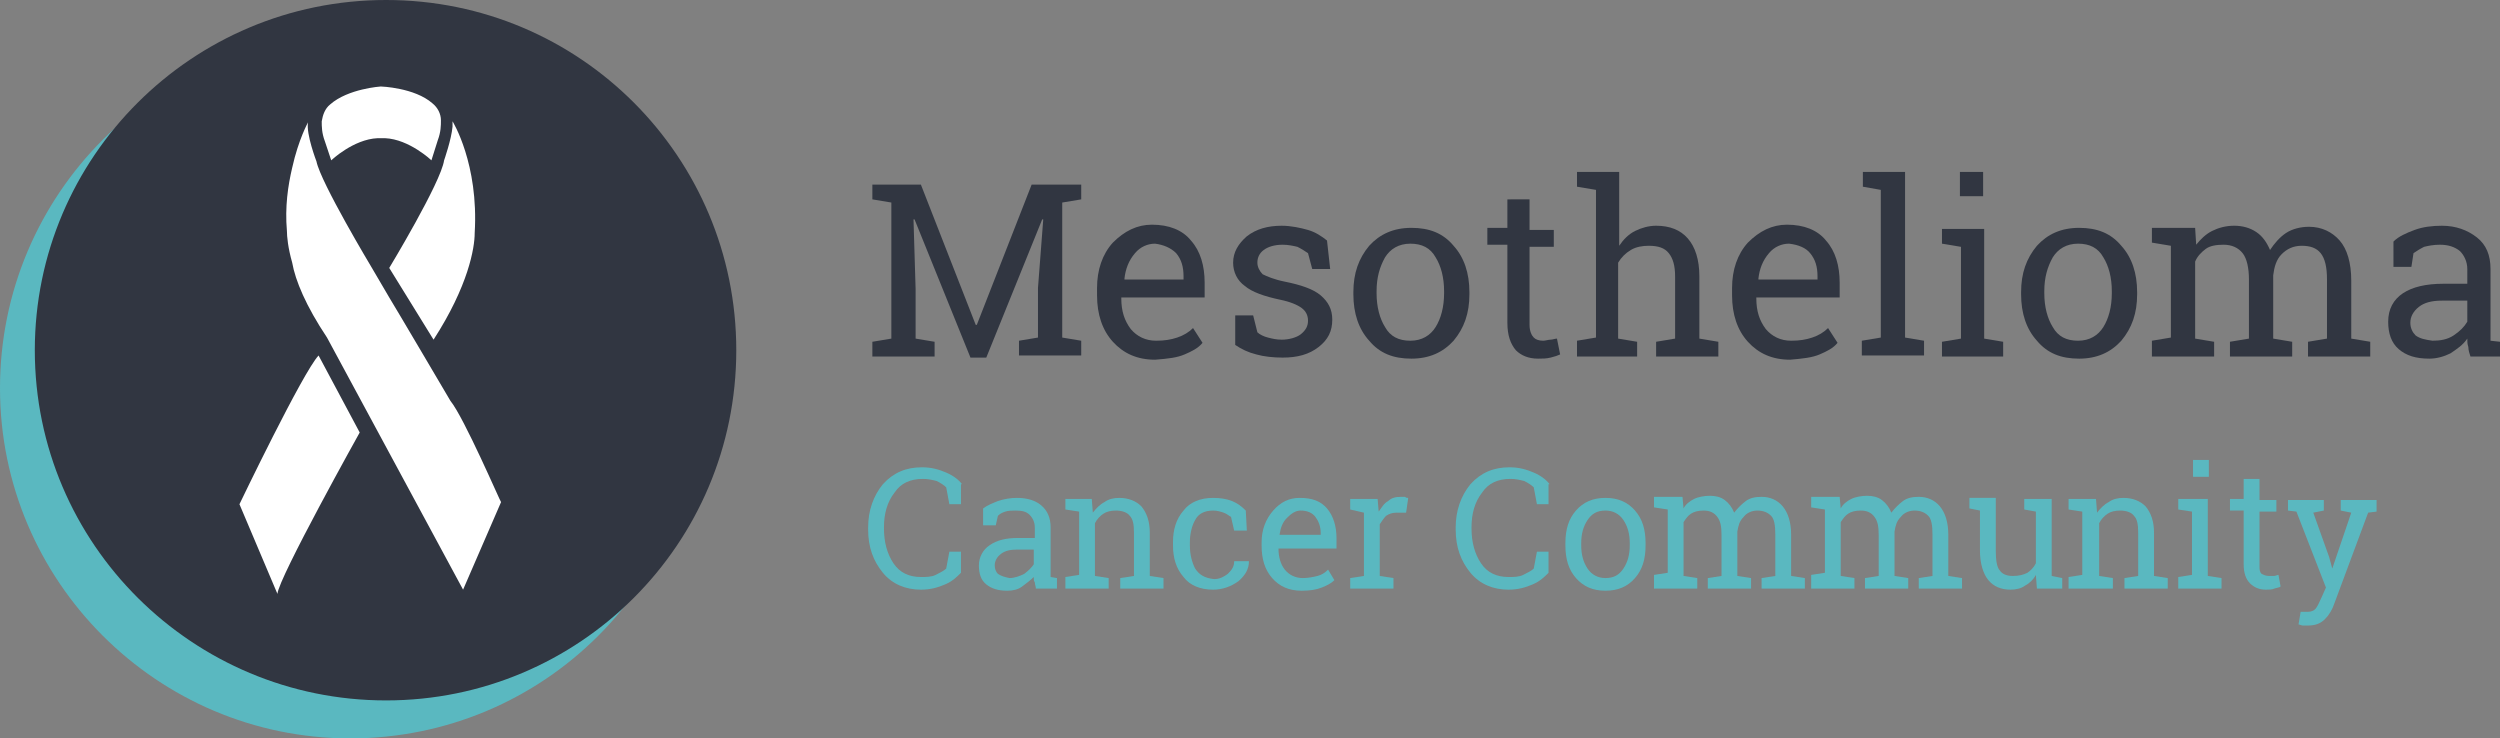 <?xml version="1.0" encoding="utf-8"?>
<!-- Generator: Adobe Illustrator 19.0.0, SVG Export Plug-In . SVG Version: 6.00 Build 0)  -->
<svg version="1.1" id="Layer_1" xmlns="http://www.w3.org/2000/svg" xmlns:xlink="http://www.w3.org/1999/xlink" x="0px" y="0px"
	 viewBox="0 0 237 70" style="enable-background:new 0 0 237 70;" xml:space="preserve">
<rect x="0" y="0" width="237" height="70" fill="#808080" stroke="none"/>
<style type="text/css">
	.st0{fill:#5AB8C0;}
	.st1{fill:#313641;}
	.st2{fill:#FFFFFF;}
</style>
<path id="XMLID_160_" class="st0" d="M91.2,45.9c-0.3-0.4-0.8-0.8-1.5-1.1c-0.7-0.3-1.4-0.5-2.3-0.5c-1.5,0-2.7,0.5-3.7,1.6
	c-0.9,1.1-1.4,2.5-1.4,4.1v0.2c0,1.7,0.5,3,1.4,4.1c0.9,1.1,2.2,1.6,3.6,1.6c0.9,0,1.6-0.2,2.3-0.5c0.7-0.3,1.1-0.7,1.5-1.1v-2h-1.1
	l-0.3,1.6c-0.2,0.2-0.6,0.4-1,0.6c-0.4,0.2-0.9,0.2-1.4,0.2c-1.1,0-2-0.4-2.6-1.3s-0.9-2-0.9-3.3V50c0-1.3,0.3-2.4,1-3.3
	c0.6-0.9,1.5-1.3,2.7-1.3c0.5,0,0.9,0.1,1.3,0.2c0.4,0.2,0.7,0.4,0.9,0.6l0.3,1.6h1.1V45.9z"/>
<path id="XMLID_157_" class="st0" d="M100.2,55.8v-1l-0.6-0.1c0-0.1,0-0.2,0-0.3c0-0.1,0-0.2,0-0.3V50c0-0.9-0.3-1.6-0.9-2.1
	c-0.6-0.5-1.4-0.7-2.3-0.7c-0.6,0-1.2,0.1-1.8,0.3c-0.5,0.2-1,0.4-1.4,0.7v1.6h1.2l0.2-0.9c0.2-0.2,0.4-0.3,0.7-0.4
	c0.3-0.1,0.6-0.1,1-0.1c0.6,0,1,0.1,1.3,0.4c0.3,0.3,0.5,0.7,0.5,1.2v1h-1.6c-1.1,0-2,0.2-2.7,0.7c-0.6,0.4-1,1.1-1,1.9
	c0,0.8,0.2,1.4,0.7,1.8c0.5,0.4,1.1,0.6,2,0.6c0.5,0,1-0.1,1.4-0.4c0.4-0.3,0.8-0.6,1.1-0.9c0,0.2,0,0.4,0.1,0.5
	c0,0.2,0.1,0.4,0.1,0.6H100.2z M94.6,54.4c-0.2-0.2-0.3-0.5-0.3-0.8c0-0.4,0.2-0.8,0.6-1.1c0.4-0.3,0.9-0.4,1.5-0.4H98v1.4
	c-0.2,0.3-0.5,0.6-0.9,0.9c-0.4,0.2-0.9,0.4-1.4,0.4C95.2,54.7,94.9,54.6,94.6,54.4z"/>
<path id="XMLID_155_" class="st0" d="M101,55.8h4.1v-1l-1.3-0.2v-5c0.2-0.4,0.5-0.7,0.8-0.9c0.3-0.2,0.7-0.3,1.2-0.3
	c0.6,0,1.1,0.2,1.3,0.5c0.3,0.3,0.4,0.8,0.4,1.6v4.1l-1.3,0.2v1h4.1v-1l-1.3-0.2v-4.1c0-1.1-0.3-1.9-0.8-2.5
	c-0.5-0.5-1.2-0.8-2.1-0.8c-0.5,0-1,0.1-1.4,0.4c-0.4,0.2-0.8,0.6-1.1,1l-0.1-1.3H101v1l1.3,0.2v6l-1.3,0.2V55.8z"/>
<path id="XMLID_153_" class="st0" d="M113.3,53.9c-0.3-0.6-0.5-1.3-0.5-2.2v-0.3c0-0.8,0.2-1.6,0.5-2.1c0.3-0.6,0.9-0.9,1.7-0.9
	c0.4,0,0.7,0.1,1,0.2c0.3,0.1,0.5,0.3,0.7,0.4l0.3,1.3h1.2l-0.1-1.9c-0.4-0.4-0.8-0.7-1.3-0.9c-0.5-0.2-1.1-0.3-1.8-0.3
	c-1.2,0-2.2,0.4-2.8,1.2c-0.7,0.8-1,1.8-1,3v0.3c0,1.2,0.3,2.2,1,3c0.6,0.8,1.6,1.2,2.8,1.2c0.9,0,1.7-0.3,2.4-0.8
	c0.7-0.6,1-1.2,1-1.9l0,0H117c0,0.5-0.2,0.8-0.6,1.2c-0.4,0.3-0.8,0.5-1.3,0.5C114.2,54.8,113.7,54.5,113.3,53.9z"/>
<path id="XMLID_150_" class="st0" d="M125.3,55.7c0.5-0.2,0.9-0.4,1.2-0.7l-0.6-1c-0.3,0.3-0.6,0.5-1,0.6c-0.4,0.1-0.9,0.2-1.4,0.2
	c-0.7,0-1.3-0.3-1.7-0.8c-0.4-0.5-0.6-1.2-0.6-2l0,0h5.5v-1c0-1.1-0.3-2.1-0.9-2.8s-1.4-1-2.6-1c-1,0-1.8,0.4-2.5,1.2
	c-0.7,0.8-1.1,1.8-1.1,3v0.3c0,1.3,0.3,2.3,1,3.1c0.7,0.8,1.6,1.2,2.8,1.2C124.2,56,124.8,55.9,125.3,55.7z M124.7,49
	c0.3,0.4,0.5,0.9,0.5,1.5v0.2h-3.9l0,0c0.1-0.7,0.3-1.2,0.7-1.6c0.4-0.4,0.8-0.7,1.3-0.7C123.9,48.4,124.4,48.6,124.7,49z"/>
<path id="XMLID_148_" class="st0" d="M129.3,48.6v6l-1.3,0.2v1h4.1v-1l-1.3-0.2v-4.9c0.2-0.3,0.4-0.6,0.6-0.8c0.3-0.2,0.6-0.3,1-0.3
	l0.9,0l0.2-1.4c-0.1,0-0.2,0-0.3-0.1c-0.1,0-0.3,0-0.4,0c-0.5,0-0.9,0.1-1.2,0.4c-0.4,0.2-0.6,0.6-0.9,1l-0.1-1.2h-2.6v1L129.3,48.6
	z"/>
<path id="XMLID_146_" class="st0" d="M146.9,45.9c-0.3-0.4-0.8-0.8-1.5-1.1c-0.7-0.3-1.4-0.5-2.3-0.5c-1.5,0-2.7,0.5-3.7,1.6
	c-0.9,1.1-1.4,2.5-1.4,4.1v0.2c0,1.7,0.5,3,1.4,4.1c0.9,1.1,2.2,1.6,3.6,1.6c0.9,0,1.6-0.2,2.3-0.5c0.7-0.3,1.1-0.7,1.5-1.1v-2h-1.1
	l-0.3,1.6c-0.2,0.2-0.6,0.4-1,0.6c-0.4,0.2-0.9,0.2-1.4,0.2c-1.1,0-2-0.4-2.6-1.3c-0.6-0.9-0.9-2-0.9-3.3V50c0-1.3,0.3-2.4,1-3.3
	c0.6-0.9,1.5-1.3,2.7-1.3c0.5,0,0.9,0.1,1.3,0.2c0.4,0.2,0.7,0.4,0.9,0.6l0.3,1.6h1.1V45.9z"/>
<path id="XMLID_143_" class="st0" d="M148.4,51.7c0,1.3,0.3,2.3,1,3.1c0.7,0.8,1.6,1.2,2.8,1.2c1.2,0,2.1-0.4,2.8-1.2
	c0.7-0.8,1-1.8,1-3.1v-0.2c0-1.3-0.3-2.3-1-3.1c-0.7-0.8-1.6-1.2-2.8-1.2c-1.2,0-2.1,0.4-2.8,1.2c-0.7,0.8-1,1.8-1,3.1V51.7z
	 M149.9,51.5c0-0.9,0.2-1.6,0.6-2.2c0.4-0.6,0.9-0.9,1.7-0.9c0.7,0,1.3,0.3,1.7,0.9c0.4,0.6,0.6,1.3,0.6,2.2v0.2
	c0,0.9-0.2,1.6-0.6,2.2c-0.4,0.6-0.9,0.9-1.7,0.9c-0.7,0-1.3-0.3-1.7-0.9c-0.4-0.6-0.6-1.3-0.6-2.2V51.5z"/>
<path id="XMLID_141_" class="st0" d="M156.8,55.8h4.1v-1l-1.3-0.2v-5.1c0.2-0.3,0.4-0.6,0.7-0.8c0.3-0.2,0.7-0.3,1.2-0.3
	c0.6,0,1,0.2,1.3,0.6c0.3,0.4,0.4,0.9,0.4,1.7v3.9l-1.3,0.2v1h4.1v-1l-1.3-0.2v-4.2c0.1-0.6,0.2-1,0.6-1.4c0.3-0.4,0.8-0.6,1.3-0.6
	c0.6,0,1,0.2,1.3,0.5c0.3,0.3,0.4,0.9,0.4,1.8v3.9l-1.3,0.2v1h4.1v-1l-1.3-0.2v-3.9c0-1.2-0.3-2.1-0.8-2.7c-0.5-0.6-1.2-0.9-2-0.9
	c-0.6,0-1.1,0.1-1.5,0.4c-0.4,0.3-0.8,0.7-1.1,1.1c-0.2-0.5-0.5-0.9-0.9-1.2c-0.4-0.3-0.9-0.4-1.4-0.4s-1.1,0.1-1.5,0.3
	c-0.4,0.2-0.8,0.5-1,0.9l-0.1-1.1h-2.7v1l1.3,0.2v6l-1.3,0.2V55.8z"/>
<path id="XMLID_139_" class="st0" d="M171.7,55.8h4.1v-1l-1.3-0.2v-5.1c0.2-0.3,0.4-0.6,0.7-0.8c0.3-0.2,0.7-0.3,1.2-0.3
	c0.6,0,1,0.2,1.3,0.6c0.3,0.4,0.4,0.9,0.4,1.7v3.9l-1.3,0.2v1h4.1v-1l-1.3-0.2v-4.2c0.1-0.6,0.2-1,0.6-1.4c0.3-0.4,0.8-0.6,1.3-0.6
	c0.6,0,1,0.2,1.3,0.5c0.3,0.3,0.4,0.9,0.4,1.8v3.9l-1.3,0.2v1h4.1v-1l-1.3-0.2v-3.9c0-1.2-0.3-2.1-0.8-2.7c-0.5-0.6-1.2-0.9-2-0.9
	c-0.6,0-1.1,0.1-1.5,0.4c-0.4,0.3-0.8,0.7-1.1,1.1c-0.2-0.5-0.5-0.9-0.9-1.2c-0.4-0.3-0.9-0.4-1.4-0.4s-1.1,0.1-1.5,0.3
	c-0.4,0.2-0.8,0.5-1,0.9l-0.1-1.1h-2.7v1l1.3,0.2v6l-1.3,0.2V55.8z"/>
<path id="XMLID_137_" class="st0" d="M193.1,55.8h2.4v-1l-1-0.2v-7.3h-1.5h-1.1v1l1.1,0.2v4.9c-0.2,0.4-0.5,0.7-0.8,0.9
	c-0.4,0.2-0.8,0.3-1.4,0.3c-0.6,0-1-0.2-1.2-0.5c-0.3-0.3-0.4-1-0.4-1.9v-5h-1.5h-1v1l1,0.2v3.8c0,1.2,0.3,2.2,0.8,2.8
	c0.5,0.6,1.2,0.9,2.1,0.9c0.5,0,1-0.1,1.4-0.4c0.4-0.2,0.8-0.6,1-1L193.1,55.8z"/>
<path id="XMLID_135_" class="st0" d="M196.2,55.8h4.1v-1l-1.3-0.2v-5c0.2-0.4,0.5-0.7,0.8-0.9c0.3-0.2,0.7-0.3,1.2-0.3
	c0.6,0,1.1,0.2,1.3,0.5c0.3,0.3,0.4,0.8,0.4,1.6v4.1l-1.3,0.2v1h4.1v-1l-1.3-0.2v-4.1c0-1.1-0.3-1.9-0.8-2.5
	c-0.5-0.5-1.2-0.8-2.1-0.8c-0.5,0-1,0.1-1.4,0.4c-0.4,0.2-0.8,0.6-1.1,1l-0.1-1.3h-2.6v1l1.3,0.2v6l-1.3,0.2V55.8z"/>
<path id="XMLID_132_" class="st0" d="M206.5,55.8h4.1v-1l-1.3-0.2v-7.3h-2.8v1l1.3,0.2v6l-1.3,0.2V55.8z M209.4,43.6h-1.5v1.6h1.5
	V43.6z"/>
<path id="XMLID_130_" class="st0" d="M212.7,45.3v2h-1.3v1.1h1.3v5.1c0,0.8,0.2,1.4,0.6,1.8c0.4,0.4,0.9,0.6,1.5,0.6
	c0.3,0,0.6,0,0.8-0.1c0.3-0.1,0.5-0.1,0.6-0.2l-0.2-1.1c-0.1,0-0.3,0.1-0.4,0.1c-0.2,0-0.3,0-0.5,0c-0.3,0-0.5-0.1-0.7-0.2
	c-0.2-0.2-0.2-0.4-0.2-0.8v-5.1h1.6v-1.1h-1.6v-2H212.7z"/>
<path id="XMLID_128_" class="st0" d="M225.3,47.4h-3.4v1l1,0.2l-1.8,5.3h0l-0.3-1.1l-1.5-4.2l1-0.2v-1h-3.4v1l0.8,0.1l2.8,7.2
	l-0.4,0.9c-0.2,0.4-0.3,0.7-0.5,1c-0.2,0.3-0.5,0.4-0.8,0.4c-0.1,0-0.2,0-0.4,0c-0.2,0-0.3,0-0.3,0l-0.2,1.2c0.1,0,0.3,0.1,0.4,0.1
	c0.2,0,0.3,0,0.5,0c0.7,0,1.2-0.2,1.6-0.6c0.4-0.4,0.7-0.9,0.9-1.5l3.2-8.6l0.8-0.1V47.4z"/>
<path id="XMLID_126_" class="st1" d="M98.4,27.3v4.7l-1.8,0.3v1.4h5.9v-1.4l-1.8-0.3V19.2l1.8-0.3v-1.4h-4.7l-5.2,13.3h-0.1
	l-5.2-13.3h-2.8h-1.8v1.4l1.8,0.3v12.9l-1.8,0.3v1.4h5.9v-1.4l-1.8-0.3v-4.7l-0.2-6.6l0.1,0l5.3,13.1h1.5l5.3-13.1l0.1,0L98.4,27.3z
	"/>
<path id="XMLID_123_" class="st1" d="M112.3,33.6c0.7-0.3,1.3-0.6,1.7-1.1l-0.9-1.4c-0.4,0.4-0.9,0.7-1.5,0.9
	c-0.6,0.2-1.2,0.3-2,0.3c-1,0-1.8-0.4-2.4-1.1c-0.6-0.8-0.9-1.7-0.9-2.9l0-0.1h7.9v-1.4c0-1.6-0.4-3-1.3-4c-0.8-1-2.1-1.5-3.7-1.5
	c-1.4,0-2.6,0.6-3.7,1.7c-1,1.1-1.5,2.6-1.5,4.3V28c0,1.8,0.5,3.3,1.5,4.4c1,1.1,2.3,1.7,4,1.7C110.8,34,111.6,33.9,112.3,33.6z
	 M111.5,24c0.5,0.6,0.7,1.3,0.7,2.2v0.3h-5.6l0-0.1c0.1-0.9,0.4-1.7,1-2.4c0.5-0.6,1.2-0.9,1.9-0.9C110.3,23.2,111,23.5,111.5,24z"
	/>
<path id="XMLID_121_" class="st1" d="M125.8,22.8c-0.5-0.4-1.1-0.8-1.8-1c-0.7-0.2-1.6-0.4-2.5-0.4c-1.3,0-2.4,0.3-3.3,1
	c-0.8,0.7-1.3,1.5-1.3,2.5c0,0.9,0.4,1.7,1.1,2.2c0.7,0.6,1.9,1,3.3,1.3c1,0.2,1.7,0.5,2.1,0.8c0.4,0.3,0.6,0.7,0.6,1.2
	c0,0.5-0.2,0.9-0.7,1.3c-0.4,0.3-1.1,0.5-1.8,0.5c-0.5,0-0.9-0.1-1.3-0.2c-0.4-0.1-0.8-0.3-1-0.5l-0.4-1.6h-1.7l0,2.8
	c0.6,0.4,1.2,0.7,2,0.9c0.7,0.2,1.6,0.3,2.5,0.3c1.4,0,2.5-0.3,3.4-1c0.9-0.7,1.3-1.5,1.3-2.6c0-1-0.4-1.7-1.1-2.3
	c-0.7-0.6-1.9-1-3.4-1.3c-1-0.2-1.7-0.5-2.1-0.7c-0.3-0.3-0.5-0.7-0.5-1.1c0-0.5,0.2-0.9,0.6-1.2c0.4-0.3,1-0.5,1.8-0.5
	c0.5,0,1,0.1,1.4,0.2c0.4,0.2,0.7,0.4,1,0.6l0.4,1.5h1.7L125.8,22.8z"/>
<path id="XMLID_118_" class="st1" d="M128.3,27.9c0,1.8,0.5,3.3,1.5,4.4c1,1.2,2.3,1.7,4,1.7c1.7,0,3-0.6,4-1.7
	c1-1.2,1.5-2.6,1.5-4.4v-0.2c0-1.8-0.5-3.3-1.5-4.4c-1-1.2-2.3-1.7-4-1.7c-1.7,0-3,0.6-4,1.7c-1,1.2-1.5,2.6-1.5,4.4V27.9z
	 M130.5,27.6c0-1.3,0.3-2.3,0.8-3.2c0.5-0.8,1.3-1.3,2.4-1.3c1.1,0,1.9,0.4,2.4,1.3c0.5,0.8,0.8,1.9,0.8,3.2v0.2
	c0,1.3-0.3,2.4-0.8,3.2c-0.5,0.8-1.3,1.3-2.4,1.3c-1.1,0-1.9-0.4-2.4-1.3c-0.5-0.8-0.8-1.9-0.8-3.2V27.6z"/>
<path id="XMLID_116_" class="st1" d="M142.9,18.7v2.9h-1.9v1.6h1.9v7.4c0,1.2,0.3,2,0.8,2.6c0.5,0.5,1.2,0.8,2.1,0.8
	c0.4,0,0.8,0,1.2-0.1c0.4-0.1,0.7-0.2,0.9-0.3l-0.3-1.5c-0.2,0-0.4,0.1-0.6,0.1c-0.2,0-0.5,0.1-0.7,0.1c-0.4,0-0.7-0.1-0.9-0.3
	c-0.2-0.2-0.4-0.6-0.4-1.2v-7.4h2.3v-1.6h-2.3v-2.9H142.9z"/>
<path id="XMLID_114_" class="st1" d="M149.3,33.8h5.9v-1.4l-1.8-0.3v-7.2c0.3-0.5,0.7-0.9,1.2-1.2c0.5-0.3,1.1-0.4,1.7-0.4
	c0.9,0,1.5,0.2,1.9,0.7c0.4,0.5,0.6,1.2,0.6,2.2v5.9l-1.8,0.3v1.4h5.9v-1.4l-1.8-0.3v-5.9c0-1.6-0.4-2.8-1.1-3.6
	c-0.7-0.8-1.7-1.2-3-1.2c-0.7,0-1.4,0.2-2,0.5c-0.6,0.3-1.1,0.8-1.5,1.4v-7h-4v1.4l1.8,0.3v14l-1.8,0.3V33.8z"/>
<path id="XMLID_111_" class="st1" d="M172.5,33.6c0.7-0.3,1.3-0.6,1.7-1.1l-0.9-1.4c-0.4,0.4-0.9,0.7-1.5,0.9
	c-0.6,0.2-1.2,0.3-2,0.3c-1,0-1.8-0.4-2.4-1.1c-0.6-0.8-0.9-1.7-0.9-2.9l0-0.1h7.9v-1.4c0-1.6-0.4-3-1.3-4c-0.8-1-2.1-1.5-3.7-1.5
	c-1.4,0-2.6,0.6-3.7,1.7c-1,1.1-1.5,2.6-1.5,4.3V28c0,1.8,0.5,3.3,1.5,4.4c1,1.1,2.3,1.7,4,1.7C170.9,34,171.8,33.9,172.5,33.6z
	 M171.6,24c0.5,0.6,0.7,1.3,0.7,2.2v0.3h-5.6l0-0.1c0.1-0.9,0.4-1.7,1-2.4c0.5-0.6,1.2-0.9,1.9-0.9C170.5,23.2,171.2,23.5,171.6,24z
	"/>
<path id="XMLID_109_" class="st1" d="M178.3,18v14l-1.8,0.3v1.4h5.9v-1.4l-1.8-0.3V16.3h-4v1.4L178.3,18z"/>
<path id="XMLID_106_" class="st1" d="M184,33.8h5.9v-1.4l-1.8-0.3V21.7h-4v1.4l1.8,0.3v8.7l-1.8,0.3V33.8z M188,16.3h-2.2v2.3h2.2
	V16.3z"/>
<path id="XMLID_103_" class="st1" d="M191.6,27.9c0,1.8,0.5,3.3,1.5,4.4c1,1.2,2.3,1.7,4,1.7c1.7,0,3-0.6,4-1.7
	c1-1.2,1.5-2.6,1.5-4.4v-0.2c0-1.8-0.5-3.3-1.5-4.4c-1-1.2-2.3-1.7-4-1.7c-1.7,0-3,0.6-4,1.7c-1,1.2-1.5,2.6-1.5,4.4V27.9z
	 M193.8,27.6c0-1.3,0.3-2.3,0.8-3.2c0.5-0.8,1.3-1.3,2.4-1.3c1.1,0,1.9,0.4,2.4,1.3c0.5,0.8,0.8,1.9,0.8,3.2v0.2
	c0,1.3-0.3,2.4-0.8,3.2c-0.5,0.8-1.3,1.3-2.4,1.3c-1.1,0-1.9-0.4-2.4-1.3c-0.5-0.8-0.8-1.9-0.8-3.2V27.6z"/>
<path id="XMLID_101_" class="st1" d="M204,33.8h5.9v-1.4l-1.8-0.3v-7.3c0.2-0.5,0.6-0.9,1-1.2c0.4-0.3,1-0.4,1.7-0.4
	c0.8,0,1.4,0.3,1.8,0.8c0.4,0.5,0.6,1.4,0.6,2.5v5.6l-1.8,0.3v1.4h5.9v-1.4l-1.8-0.3v-6c0.1-0.8,0.3-1.5,0.8-2
	c0.5-0.5,1.1-0.8,1.9-0.8c0.8,0,1.4,0.2,1.8,0.7c0.4,0.5,0.6,1.3,0.6,2.5v5.6l-1.8,0.3v1.4h5.9v-1.4l-1.8-0.3v-5.5
	c0-1.7-0.4-3-1.1-3.8c-0.7-0.8-1.7-1.3-2.9-1.3c-0.8,0-1.6,0.2-2.2,0.6c-0.6,0.4-1.1,1-1.5,1.6c-0.3-0.7-0.7-1.3-1.3-1.7
	c-0.6-0.4-1.3-0.6-2.1-0.6c-0.8,0-1.5,0.2-2.1,0.5c-0.6,0.3-1.1,0.8-1.5,1.3l-0.1-1.6H204v1.4l1.8,0.3v8.7l-1.8,0.3V33.8z"/>
<path id="XMLID_98_" class="st1" d="M237,33.8v-1.4l-0.9-0.1c0-0.1,0-0.3,0-0.4c0-0.1,0-0.3,0-0.5v-5.9c0-1.3-0.4-2.3-1.3-3
	c-0.9-0.7-2-1.1-3.3-1.1c-0.9,0-1.8,0.1-2.6,0.4c-0.8,0.3-1.5,0.6-2,1.1v2.4h1.7l0.2-1.3c0.3-0.2,0.6-0.4,1-0.6
	c0.4-0.1,0.9-0.2,1.5-0.2c0.8,0,1.4,0.2,1.9,0.6c0.4,0.4,0.7,1,0.7,1.7v1.4h-2.3c-1.6,0-2.9,0.3-3.8,0.9c-0.9,0.6-1.4,1.5-1.4,2.7
	c0,1.1,0.3,2,1,2.6c0.7,0.6,1.6,0.9,2.9,0.9c0.7,0,1.4-0.2,2-0.5c0.6-0.4,1.2-0.8,1.6-1.4c0,0.3,0,0.5,0.1,0.8
	c0,0.3,0.1,0.6,0.2,0.9H237z M229,31.8c-0.3-0.3-0.5-0.7-0.5-1.2c0-0.6,0.3-1.1,0.8-1.5c0.5-0.4,1.2-0.6,2.2-0.6h2.4v2
	c-0.3,0.5-0.7,0.9-1.3,1.3c-0.6,0.4-1.3,0.5-2,0.5C229.9,32.2,229.4,32.1,229,31.8z"/>
<path id="XMLID_97_" class="st0" d="M33.2,3.5c18.4,0,33.2,14.9,33.2,33.2C66.5,55.1,51.6,70,33.2,70C14.9,70,0,55.1,0,36.8
	C0,18.4,14.9,3.5,33.2,3.5z"/>
<path class="st1" d="M36.6,0c18.4,0,33.2,14.9,33.2,33.2c0,18.4-14.9,33.2-33.2,33.2S3.3,51.6,3.3,33.2C3.3,14.9,18.2,0,36.6,0z"/>
<path class="st2" d="M31.4,15.2c0,0,2.1-2,4.4-2.1h0.7c2.3,0.1,4.4,2.1,4.4,2.1l0.6-1.9c0.3-0.8,0.3-1.4,0.3-1.9
	c0-0.6-0.3-1.2-0.8-1.6c-1.7-1.5-4.9-1.6-4.9-1.6S33,8.4,31.3,9.9c-0.5,0.4-0.7,1-0.8,1.6c0,0.5,0,1.1,0.3,1.9L31.4,15.2z"/>
<path class="st2" d="M36.9,25.4l4.2,6.8c3.3-5.1,3.9-8.7,3.9-10.1c0.4-6.6-2.1-10.6-2.1-10.6l0,0.5c-0.1,1.2-0.8,3.2-0.8,3.2
	C41.8,17.3,36.9,25.4,36.9,25.4z"/>
<path class="st2" d="M42.7,38c0,0-5.3-9-5.8-9.8l-1.7-2.9c0,0-4.8-8-5.2-10c0,0-1-2.6-0.8-3.7c0,0-0.9,1.6-1.5,4.3
	c-0.4,1.7-0.7,3.7-0.5,6c0,0.5,0.1,1.6,0.5,3l0,0v0C28,26.6,29,29,31,32l12.9,23.9l3.6-8.3C47.4,47.5,44,39.6,42.7,38z"/>
<path class="st2" d="M22.7,47.8l3.6,8.5c0.1-1.5,7.8-15.3,7.8-15.3l-3.9-7.3C28.7,35.3,22.7,47.8,22.7,47.8z"/>
</svg>
